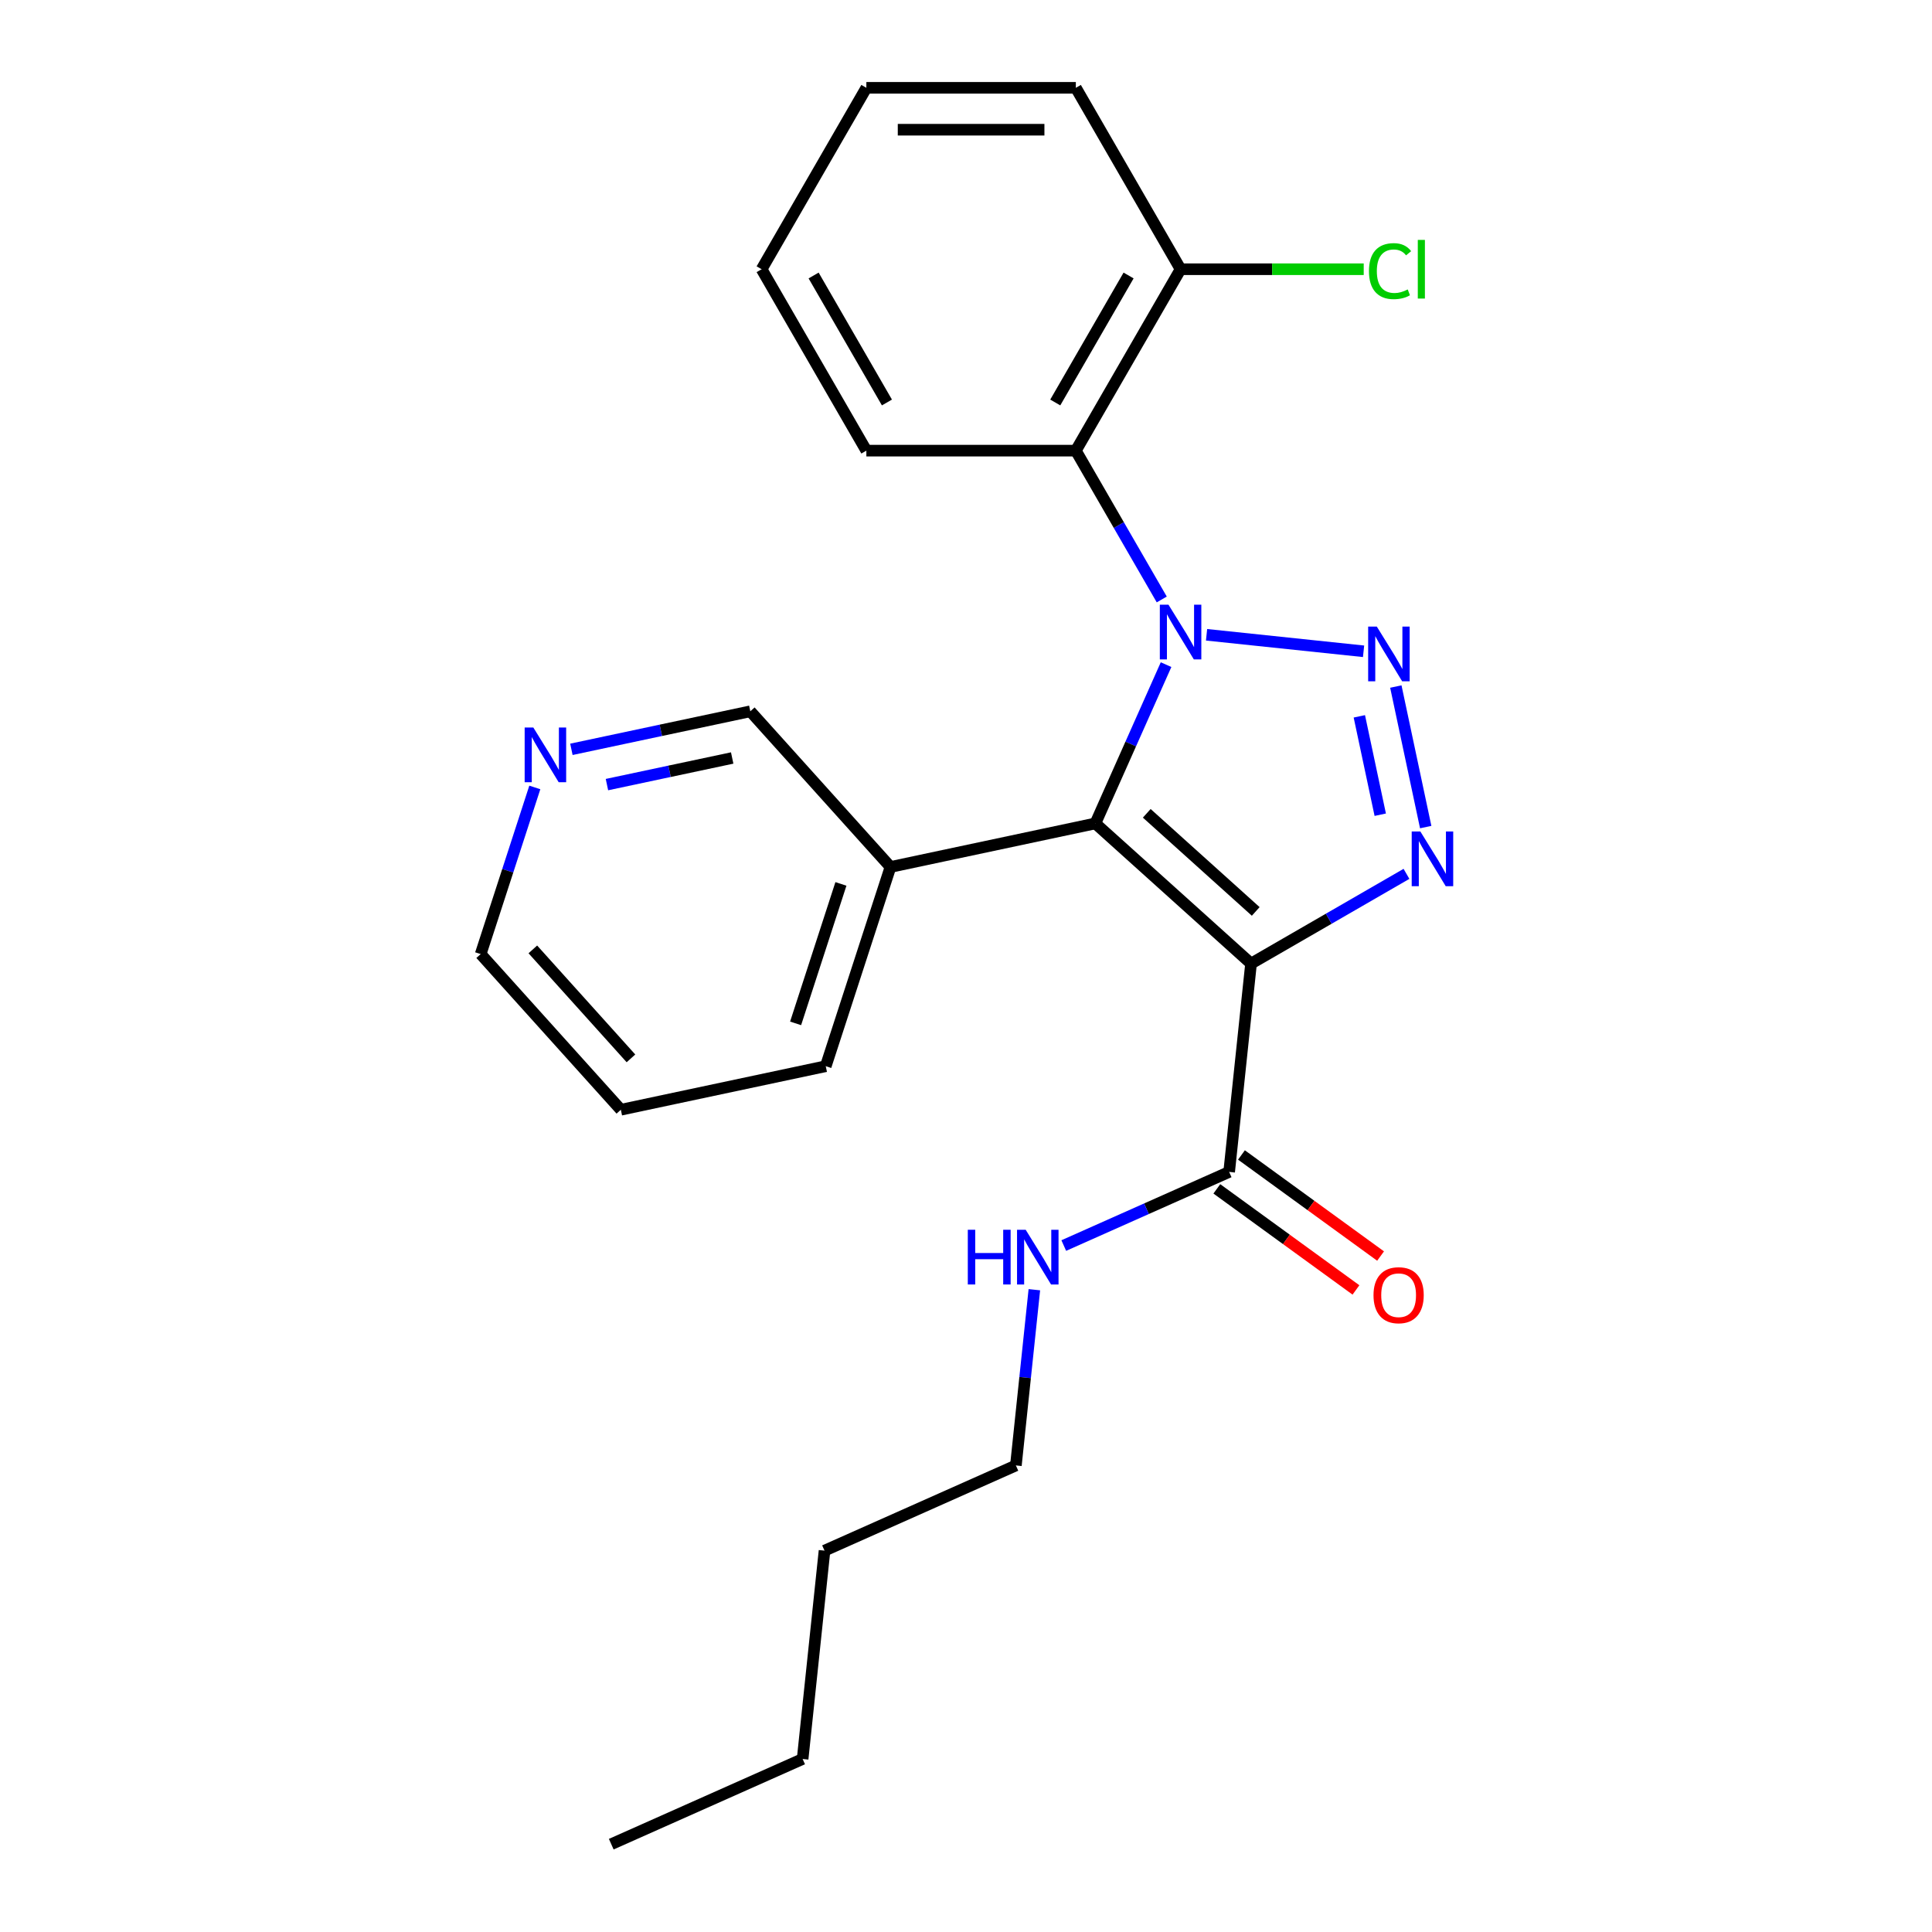<?xml version='1.0' encoding='iso-8859-1'?>
<svg version='1.1' baseProfile='full'
              xmlns='http://www.w3.org/2000/svg'
                      xmlns:rdkit='http://www.rdkit.org/xml'
                      xmlns:xlink='http://www.w3.org/1999/xlink'
                  xml:space='preserve'
width='1000px' height='1000px' viewBox='0 0 1000 1000'>
<!-- END OF HEADER -->
<rect style='opacity:1.0;fill:#FFFFFF;stroke:none' width='1000' height='1000' x='0' y='0'> </rect>
<path class='bond-0' d='M 624.515,328.564 L 705.783,337.106' style='fill:none;fill-rule:evenodd;stroke:#0000FF;stroke-width:6px;stroke-linecap:butt;stroke-linejoin:miter;stroke-opacity:1' />
<path class='bond-2' d='M 603.553,344.021 L 585.259,385.111' style='fill:none;fill-rule:evenodd;stroke:#0000FF;stroke-width:6px;stroke-linecap:butt;stroke-linejoin:miter;stroke-opacity:1' />
<path class='bond-2' d='M 585.259,385.111 L 566.964,426.201' style='fill:none;fill-rule:evenodd;stroke:#000000;stroke-width:6px;stroke-linecap:butt;stroke-linejoin:miter;stroke-opacity:1' />
<path class='bond-4' d='M 601.324,310.28 L 579.088,271.766' style='fill:none;fill-rule:evenodd;stroke:#0000FF;stroke-width:6px;stroke-linecap:butt;stroke-linejoin:miter;stroke-opacity:1' />
<path class='bond-4' d='M 579.088,271.766 L 556.852,233.252' style='fill:none;fill-rule:evenodd;stroke:#000000;stroke-width:6px;stroke-linecap:butt;stroke-linejoin:miter;stroke-opacity:1' />
<path class='bond-3' d='M 722.482,355.355 L 737.944,428.1' style='fill:none;fill-rule:evenodd;stroke:#0000FF;stroke-width:6px;stroke-linecap:butt;stroke-linejoin:miter;stroke-opacity:1' />
<path class='bond-3' d='M 703.59,370.775 L 714.414,421.697' style='fill:none;fill-rule:evenodd;stroke:#0000FF;stroke-width:6px;stroke-linecap:butt;stroke-linejoin:miter;stroke-opacity:1' />
<path class='bond-1' d='M 647.54,498.752 L 566.964,426.201' style='fill:none;fill-rule:evenodd;stroke:#000000;stroke-width:6px;stroke-linecap:butt;stroke-linejoin:miter;stroke-opacity:1' />
<path class='bond-1' d='M 649.964,471.754 L 593.561,420.969' style='fill:none;fill-rule:evenodd;stroke:#000000;stroke-width:6px;stroke-linecap:butt;stroke-linejoin:miter;stroke-opacity:1' />
<path class='bond-5' d='M 647.54,498.752 L 636.206,606.583' style='fill:none;fill-rule:evenodd;stroke:#000000;stroke-width:6px;stroke-linecap:butt;stroke-linejoin:miter;stroke-opacity:1' />
<path class='bond-24' d='M 647.54,498.752 L 687.764,475.529' style='fill:none;fill-rule:evenodd;stroke:#000000;stroke-width:6px;stroke-linecap:butt;stroke-linejoin:miter;stroke-opacity:1' />
<path class='bond-24' d='M 687.764,475.529 L 727.988,452.305' style='fill:none;fill-rule:evenodd;stroke:#0000FF;stroke-width:6px;stroke-linecap:butt;stroke-linejoin:miter;stroke-opacity:1' />
<path class='bond-6' d='M 566.964,426.201 L 460.909,448.744' style='fill:none;fill-rule:evenodd;stroke:#000000;stroke-width:6px;stroke-linecap:butt;stroke-linejoin:miter;stroke-opacity:1' />
<path class='bond-7' d='M 556.852,233.252 L 611.065,139.353' style='fill:none;fill-rule:evenodd;stroke:#000000;stroke-width:6px;stroke-linecap:butt;stroke-linejoin:miter;stroke-opacity:1' />
<path class='bond-7' d='M 546.204,208.325 L 584.153,142.596' style='fill:none;fill-rule:evenodd;stroke:#000000;stroke-width:6px;stroke-linecap:butt;stroke-linejoin:miter;stroke-opacity:1' />
<path class='bond-13' d='M 556.852,233.252 L 448.428,233.252' style='fill:none;fill-rule:evenodd;stroke:#000000;stroke-width:6px;stroke-linecap:butt;stroke-linejoin:miter;stroke-opacity:1' />
<path class='bond-8' d='M 629.833,615.354 L 665.837,641.512' style='fill:none;fill-rule:evenodd;stroke:#000000;stroke-width:6px;stroke-linecap:butt;stroke-linejoin:miter;stroke-opacity:1' />
<path class='bond-8' d='M 665.837,641.512 L 701.84,667.671' style='fill:none;fill-rule:evenodd;stroke:#FF0000;stroke-width:6px;stroke-linecap:butt;stroke-linejoin:miter;stroke-opacity:1' />
<path class='bond-8' d='M 642.579,597.811 L 678.583,623.969' style='fill:none;fill-rule:evenodd;stroke:#000000;stroke-width:6px;stroke-linecap:butt;stroke-linejoin:miter;stroke-opacity:1' />
<path class='bond-8' d='M 678.583,623.969 L 714.586,650.127' style='fill:none;fill-rule:evenodd;stroke:#FF0000;stroke-width:6px;stroke-linecap:butt;stroke-linejoin:miter;stroke-opacity:1' />
<path class='bond-10' d='M 636.206,606.583 L 593.406,625.639' style='fill:none;fill-rule:evenodd;stroke:#000000;stroke-width:6px;stroke-linecap:butt;stroke-linejoin:miter;stroke-opacity:1' />
<path class='bond-10' d='M 593.406,625.639 L 550.606,644.694' style='fill:none;fill-rule:evenodd;stroke:#0000FF;stroke-width:6px;stroke-linecap:butt;stroke-linejoin:miter;stroke-opacity:1' />
<path class='bond-12' d='M 460.909,448.744 L 388.359,368.169' style='fill:none;fill-rule:evenodd;stroke:#000000;stroke-width:6px;stroke-linecap:butt;stroke-linejoin:miter;stroke-opacity:1' />
<path class='bond-14' d='M 460.909,448.744 L 427.404,551.862' style='fill:none;fill-rule:evenodd;stroke:#000000;stroke-width:6px;stroke-linecap:butt;stroke-linejoin:miter;stroke-opacity:1' />
<path class='bond-14' d='M 435.26,457.511 L 411.806,529.694' style='fill:none;fill-rule:evenodd;stroke:#000000;stroke-width:6px;stroke-linecap:butt;stroke-linejoin:miter;stroke-opacity:1' />
<path class='bond-11' d='M 611.065,139.353 L 658.462,139.353' style='fill:none;fill-rule:evenodd;stroke:#000000;stroke-width:6px;stroke-linecap:butt;stroke-linejoin:miter;stroke-opacity:1' />
<path class='bond-11' d='M 658.462,139.353 L 705.859,139.353' style='fill:none;fill-rule:evenodd;stroke:#00CC00;stroke-width:6px;stroke-linecap:butt;stroke-linejoin:miter;stroke-opacity:1' />
<path class='bond-16' d='M 611.065,139.353 L 556.852,45.455' style='fill:none;fill-rule:evenodd;stroke:#000000;stroke-width:6px;stroke-linecap:butt;stroke-linejoin:miter;stroke-opacity:1' />
<path class='bond-9' d='M 295.754,387.853 L 342.056,378.011' style='fill:none;fill-rule:evenodd;stroke:#0000FF;stroke-width:6px;stroke-linecap:butt;stroke-linejoin:miter;stroke-opacity:1' />
<path class='bond-9' d='M 342.056,378.011 L 388.359,368.169' style='fill:none;fill-rule:evenodd;stroke:#000000;stroke-width:6px;stroke-linecap:butt;stroke-linejoin:miter;stroke-opacity:1' />
<path class='bond-9' d='M 314.153,406.111 L 346.565,399.222' style='fill:none;fill-rule:evenodd;stroke:#0000FF;stroke-width:6px;stroke-linecap:butt;stroke-linejoin:miter;stroke-opacity:1' />
<path class='bond-9' d='M 346.565,399.222 L 378.976,392.333' style='fill:none;fill-rule:evenodd;stroke:#000000;stroke-width:6px;stroke-linecap:butt;stroke-linejoin:miter;stroke-opacity:1' />
<path class='bond-26' d='M 276.821,407.582 L 262.81,450.706' style='fill:none;fill-rule:evenodd;stroke:#0000FF;stroke-width:6px;stroke-linecap:butt;stroke-linejoin:miter;stroke-opacity:1' />
<path class='bond-26' d='M 262.81,450.706 L 248.798,493.83' style='fill:none;fill-rule:evenodd;stroke:#000000;stroke-width:6px;stroke-linecap:butt;stroke-linejoin:miter;stroke-opacity:1' />
<path class='bond-17' d='M 535.382,667.554 L 530.602,713.034' style='fill:none;fill-rule:evenodd;stroke:#0000FF;stroke-width:6px;stroke-linecap:butt;stroke-linejoin:miter;stroke-opacity:1' />
<path class='bond-17' d='M 530.602,713.034 L 525.822,758.514' style='fill:none;fill-rule:evenodd;stroke:#000000;stroke-width:6px;stroke-linecap:butt;stroke-linejoin:miter;stroke-opacity:1' />
<path class='bond-21' d='M 448.428,233.252 L 394.215,139.353' style='fill:none;fill-rule:evenodd;stroke:#000000;stroke-width:6px;stroke-linecap:butt;stroke-linejoin:miter;stroke-opacity:1' />
<path class='bond-21' d='M 459.075,208.325 L 421.127,142.596' style='fill:none;fill-rule:evenodd;stroke:#000000;stroke-width:6px;stroke-linecap:butt;stroke-linejoin:miter;stroke-opacity:1' />
<path class='bond-20' d='M 427.404,551.862 L 321.348,574.405' style='fill:none;fill-rule:evenodd;stroke:#000000;stroke-width:6px;stroke-linecap:butt;stroke-linejoin:miter;stroke-opacity:1' />
<path class='bond-15' d='M 248.798,493.83 L 321.348,574.405' style='fill:none;fill-rule:evenodd;stroke:#000000;stroke-width:6px;stroke-linecap:butt;stroke-linejoin:miter;stroke-opacity:1' />
<path class='bond-15' d='M 275.796,491.406 L 326.581,547.809' style='fill:none;fill-rule:evenodd;stroke:#000000;stroke-width:6px;stroke-linecap:butt;stroke-linejoin:miter;stroke-opacity:1' />
<path class='bond-25' d='M 556.852,45.455 L 448.428,45.455' style='fill:none;fill-rule:evenodd;stroke:#000000;stroke-width:6px;stroke-linecap:butt;stroke-linejoin:miter;stroke-opacity:1' />
<path class='bond-25' d='M 540.589,67.139 L 464.691,67.139' style='fill:none;fill-rule:evenodd;stroke:#000000;stroke-width:6px;stroke-linecap:butt;stroke-linejoin:miter;stroke-opacity:1' />
<path class='bond-18' d='M 525.822,758.514 L 426.771,802.614' style='fill:none;fill-rule:evenodd;stroke:#000000;stroke-width:6px;stroke-linecap:butt;stroke-linejoin:miter;stroke-opacity:1' />
<path class='bond-19' d='M 426.771,802.614 L 415.437,910.445' style='fill:none;fill-rule:evenodd;stroke:#000000;stroke-width:6px;stroke-linecap:butt;stroke-linejoin:miter;stroke-opacity:1' />
<path class='bond-22' d='M 415.437,910.445 L 316.386,954.545' style='fill:none;fill-rule:evenodd;stroke:#000000;stroke-width:6px;stroke-linecap:butt;stroke-linejoin:miter;stroke-opacity:1' />
<path class='bond-23' d='M 394.215,139.353 L 448.428,45.455' style='fill:none;fill-rule:evenodd;stroke:#000000;stroke-width:6px;stroke-linecap:butt;stroke-linejoin:miter;stroke-opacity:1' />
<path  class='atom-0' d='M 604.805 312.99
L 614.085 327.99
Q 615.005 329.47, 616.485 332.15
Q 617.965 334.83, 618.045 334.99
L 618.045 312.99
L 621.805 312.99
L 621.805 341.31
L 617.925 341.31
L 607.965 324.91
Q 606.805 322.99, 605.565 320.79
Q 604.365 318.59, 604.005 317.91
L 604.005 341.31
L 600.325 341.31
L 600.325 312.99
L 604.805 312.99
' fill='#0000FF'/>
<path  class='atom-1' d='M 712.636 324.324
L 721.916 339.324
Q 722.836 340.804, 724.316 343.484
Q 725.796 346.164, 725.876 346.324
L 725.876 324.324
L 729.636 324.324
L 729.636 352.644
L 725.756 352.644
L 715.796 336.244
Q 714.636 334.324, 713.396 332.124
Q 712.196 329.924, 711.836 329.244
L 711.836 352.644
L 708.156 352.644
L 708.156 324.324
L 712.636 324.324
' fill='#0000FF'/>
<path  class='atom-4' d='M 735.178 430.379
L 744.458 445.379
Q 745.378 446.859, 746.858 449.539
Q 748.338 452.219, 748.418 452.379
L 748.418 430.379
L 752.178 430.379
L 752.178 458.699
L 748.298 458.699
L 738.338 442.299
Q 737.178 440.379, 735.938 438.179
Q 734.738 435.979, 734.378 435.299
L 734.378 458.699
L 730.698 458.699
L 730.698 430.379
L 735.178 430.379
' fill='#0000FF'/>
<path  class='atom-9' d='M 710.924 670.393
Q 710.924 663.593, 714.284 659.793
Q 717.644 655.993, 723.924 655.993
Q 730.204 655.993, 733.564 659.793
Q 736.924 663.593, 736.924 670.393
Q 736.924 677.273, 733.524 681.193
Q 730.124 685.073, 723.924 685.073
Q 717.684 685.073, 714.284 681.193
Q 710.924 677.313, 710.924 670.393
M 723.924 681.873
Q 728.244 681.873, 730.564 678.993
Q 732.924 676.073, 732.924 670.393
Q 732.924 664.833, 730.564 662.033
Q 728.244 659.193, 723.924 659.193
Q 719.604 659.193, 717.244 661.993
Q 714.924 664.793, 714.924 670.393
Q 714.924 676.113, 717.244 678.993
Q 719.604 681.873, 723.924 681.873
' fill='#FF0000'/>
<path  class='atom-10' d='M 276.043 376.552
L 285.323 391.552
Q 286.243 393.032, 287.723 395.712
Q 289.203 398.392, 289.283 398.552
L 289.283 376.552
L 293.043 376.552
L 293.043 404.872
L 289.163 404.872
L 279.203 388.472
Q 278.043 386.552, 276.803 384.352
Q 275.603 382.152, 275.243 381.472
L 275.243 404.872
L 271.563 404.872
L 271.563 376.552
L 276.043 376.552
' fill='#0000FF'/>
<path  class='atom-11' d='M 500.935 636.523
L 504.775 636.523
L 504.775 648.563
L 519.255 648.563
L 519.255 636.523
L 523.095 636.523
L 523.095 664.843
L 519.255 664.843
L 519.255 651.763
L 504.775 651.763
L 504.775 664.843
L 500.935 664.843
L 500.935 636.523
' fill='#0000FF'/>
<path  class='atom-11' d='M 530.895 636.523
L 540.175 651.523
Q 541.095 653.003, 542.575 655.683
Q 544.055 658.363, 544.135 658.523
L 544.135 636.523
L 547.895 636.523
L 547.895 664.843
L 544.015 664.843
L 534.055 648.443
Q 532.895 646.523, 531.655 644.323
Q 530.455 642.123, 530.095 641.443
L 530.095 664.843
L 526.415 664.843
L 526.415 636.523
L 530.895 636.523
' fill='#0000FF'/>
<path  class='atom-12' d='M 708.57 140.333
Q 708.57 133.293, 711.85 129.613
Q 715.17 125.893, 721.45 125.893
Q 727.29 125.893, 730.41 130.013
L 727.77 132.173
Q 725.49 129.173, 721.45 129.173
Q 717.17 129.173, 714.89 132.053
Q 712.65 134.893, 712.65 140.333
Q 712.65 145.933, 714.97 148.813
Q 717.33 151.693, 721.89 151.693
Q 725.01 151.693, 728.65 149.813
L 729.77 152.813
Q 728.29 153.773, 726.05 154.333
Q 723.81 154.893, 721.33 154.893
Q 715.17 154.893, 711.85 151.133
Q 708.57 147.373, 708.57 140.333
' fill='#00CC00'/>
<path  class='atom-12' d='M 733.85 124.173
L 737.53 124.173
L 737.53 154.533
L 733.85 154.533
L 733.85 124.173
' fill='#00CC00'/>
</svg>
